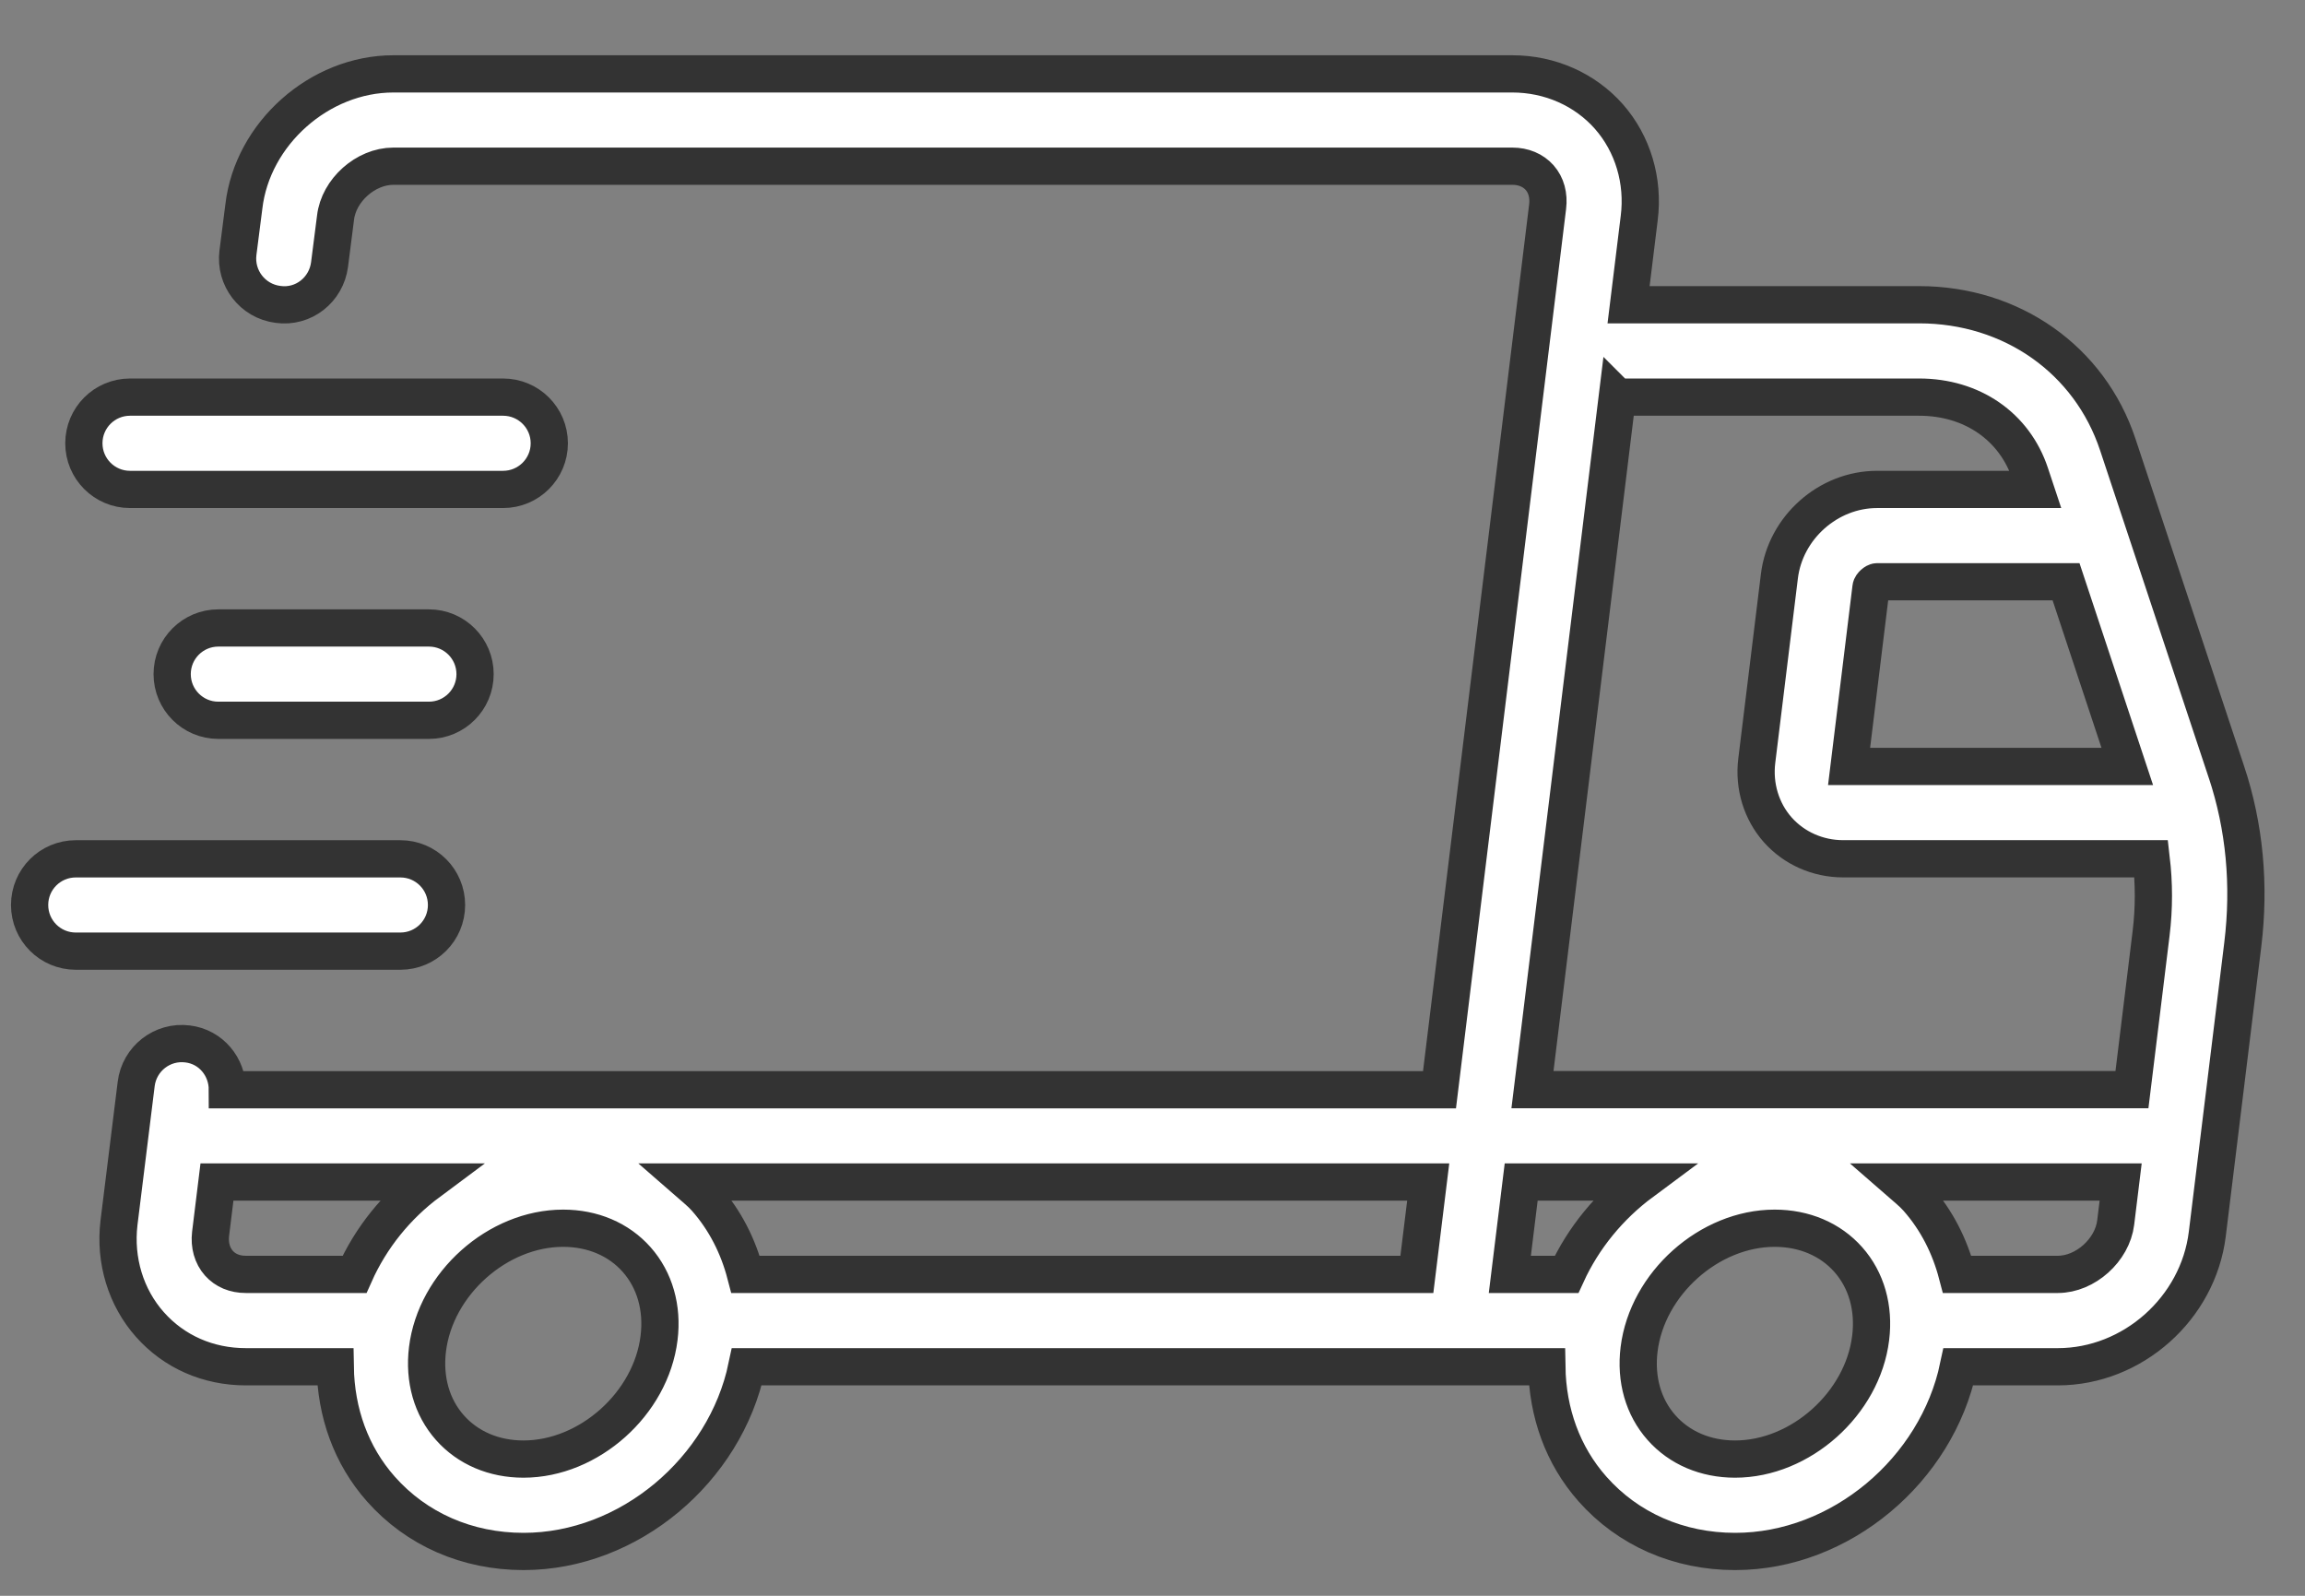 <svg width="39" height="27" viewBox="0 0 39 27" fill="none" xmlns="http://www.w3.org/2000/svg">
<rect x="0" y="0" width="39" height="27" fill="#808080" stroke="none"/>
<path d="M37.669 13.057L35.833 7.524C35.357 6.086 34.037 5.156 32.471 5.156H27.555L27.735 3.691C27.815 3.059 27.627 2.432 27.222 1.972C26.817 1.513 26.223 1.25 25.589 1.25H6.655C5.405 1.25 4.27 2.26 4.126 3.494L4.026 4.276C3.972 4.704 4.273 5.095 4.702 5.15C5.135 5.212 5.522 4.902 5.576 4.474L5.677 3.684C5.73 3.219 6.187 2.812 6.655 2.812H25.589C25.777 2.812 25.94 2.881 26.05 3.005C26.162 3.132 26.209 3.305 26.185 3.499L24.356 18.438H3.847C3.847 18.05 3.57 17.711 3.175 17.663C2.746 17.608 2.356 17.913 2.304 18.342L2.013 20.691C1.938 21.326 2.129 21.953 2.538 22.412C2.946 22.872 3.523 23.125 4.159 23.125H5.672C5.684 23.901 5.94 24.624 6.444 25.193C7.047 25.874 7.905 26.25 8.858 26.25C10.645 26.25 12.27 24.871 12.636 23.125H26.172C26.184 23.901 26.44 24.623 26.943 25.192C27.546 25.874 28.404 26.25 29.358 26.25C31.145 26.25 32.769 24.871 33.136 23.125H34.818C36.082 23.125 37.193 22.137 37.347 20.877L37.947 15.984C38.071 14.971 37.978 13.986 37.67 13.058L37.669 13.057ZM35.993 12.968H31.286L31.657 9.939C31.662 9.899 31.727 9.843 31.759 9.843H34.957L35.993 12.968ZM27.365 6.719H32.472C33.366 6.719 34.085 7.215 34.351 8.016L34.439 8.281H31.759C30.933 8.281 30.208 8.926 30.107 9.748L29.724 12.873C29.672 13.301 29.801 13.726 30.078 14.039C30.355 14.351 30.757 14.53 31.184 14.53H36.398C36.446 14.941 36.449 15.362 36.396 15.793L36.072 18.436H25.929L27.364 6.718L27.365 6.719ZM26.506 21.562H25.546L25.738 19.999H27.78C27.233 20.405 26.79 20.942 26.506 21.562ZM23.973 21.562H12.615C12.491 21.088 12.271 20.648 11.942 20.276C11.85 20.172 11.742 20.089 11.639 19.999H24.165L23.973 21.562ZM5.998 21.562H4.159C3.971 21.562 3.814 21.496 3.704 21.373C3.59 21.245 3.541 21.067 3.563 20.877L3.671 19.999H7.253C6.711 20.402 6.276 20.938 5.998 21.562H5.998ZM11.151 22.638C11.015 23.749 9.965 24.687 8.857 24.687C8.357 24.687 7.916 24.498 7.613 24.156C7.305 23.809 7.171 23.338 7.233 22.829C7.369 21.718 8.42 20.781 9.528 20.781C10.028 20.781 10.469 20.969 10.772 21.311C11.079 21.658 11.214 22.13 11.151 22.638ZM31.651 22.638C31.515 23.749 30.464 24.687 29.357 24.687C28.857 24.687 28.416 24.498 28.113 24.156C27.805 23.809 27.67 23.338 27.733 22.829C27.87 21.718 28.92 20.781 30.027 20.781C30.527 20.781 30.969 20.969 31.272 21.311C31.58 21.658 31.714 22.13 31.651 22.638ZM34.818 21.562H33.115C32.991 21.088 32.771 20.648 32.442 20.276C32.35 20.172 32.242 20.089 32.139 19.999H35.881L35.797 20.685C35.74 21.152 35.282 21.562 34.818 21.562Z" fill="white" stroke="#333333" stroke-width="0.63"/>
<path d="M7.555 15.312C7.555 14.88 7.206 14.531 6.774 14.531H1.282C0.85 14.531 0.501 14.88 0.501 15.312C0.501 15.744 0.85 16.093 1.282 16.093H6.774C7.206 16.093 7.555 15.744 7.555 15.312Z" fill="white" stroke="#333333" stroke-width="0.63"/>
<path d="M3.694 10.625C3.262 10.625 2.913 10.975 2.913 11.406C2.913 11.837 3.262 12.187 3.694 12.187H7.257C7.689 12.187 8.038 11.837 8.038 11.406C8.038 10.975 7.689 10.625 7.257 10.625H3.694Z" fill="white" stroke="#333333" stroke-width="0.63"/>
<path d="M2.2 8.281H8.512C8.944 8.281 9.294 7.931 9.294 7.5C9.294 7.069 8.944 6.719 8.512 6.719H2.2C1.768 6.719 1.419 7.069 1.419 7.5C1.419 7.931 1.768 8.281 2.2 8.281Z" fill="white" stroke="#333333" stroke-width="0.63"/>
</svg>
